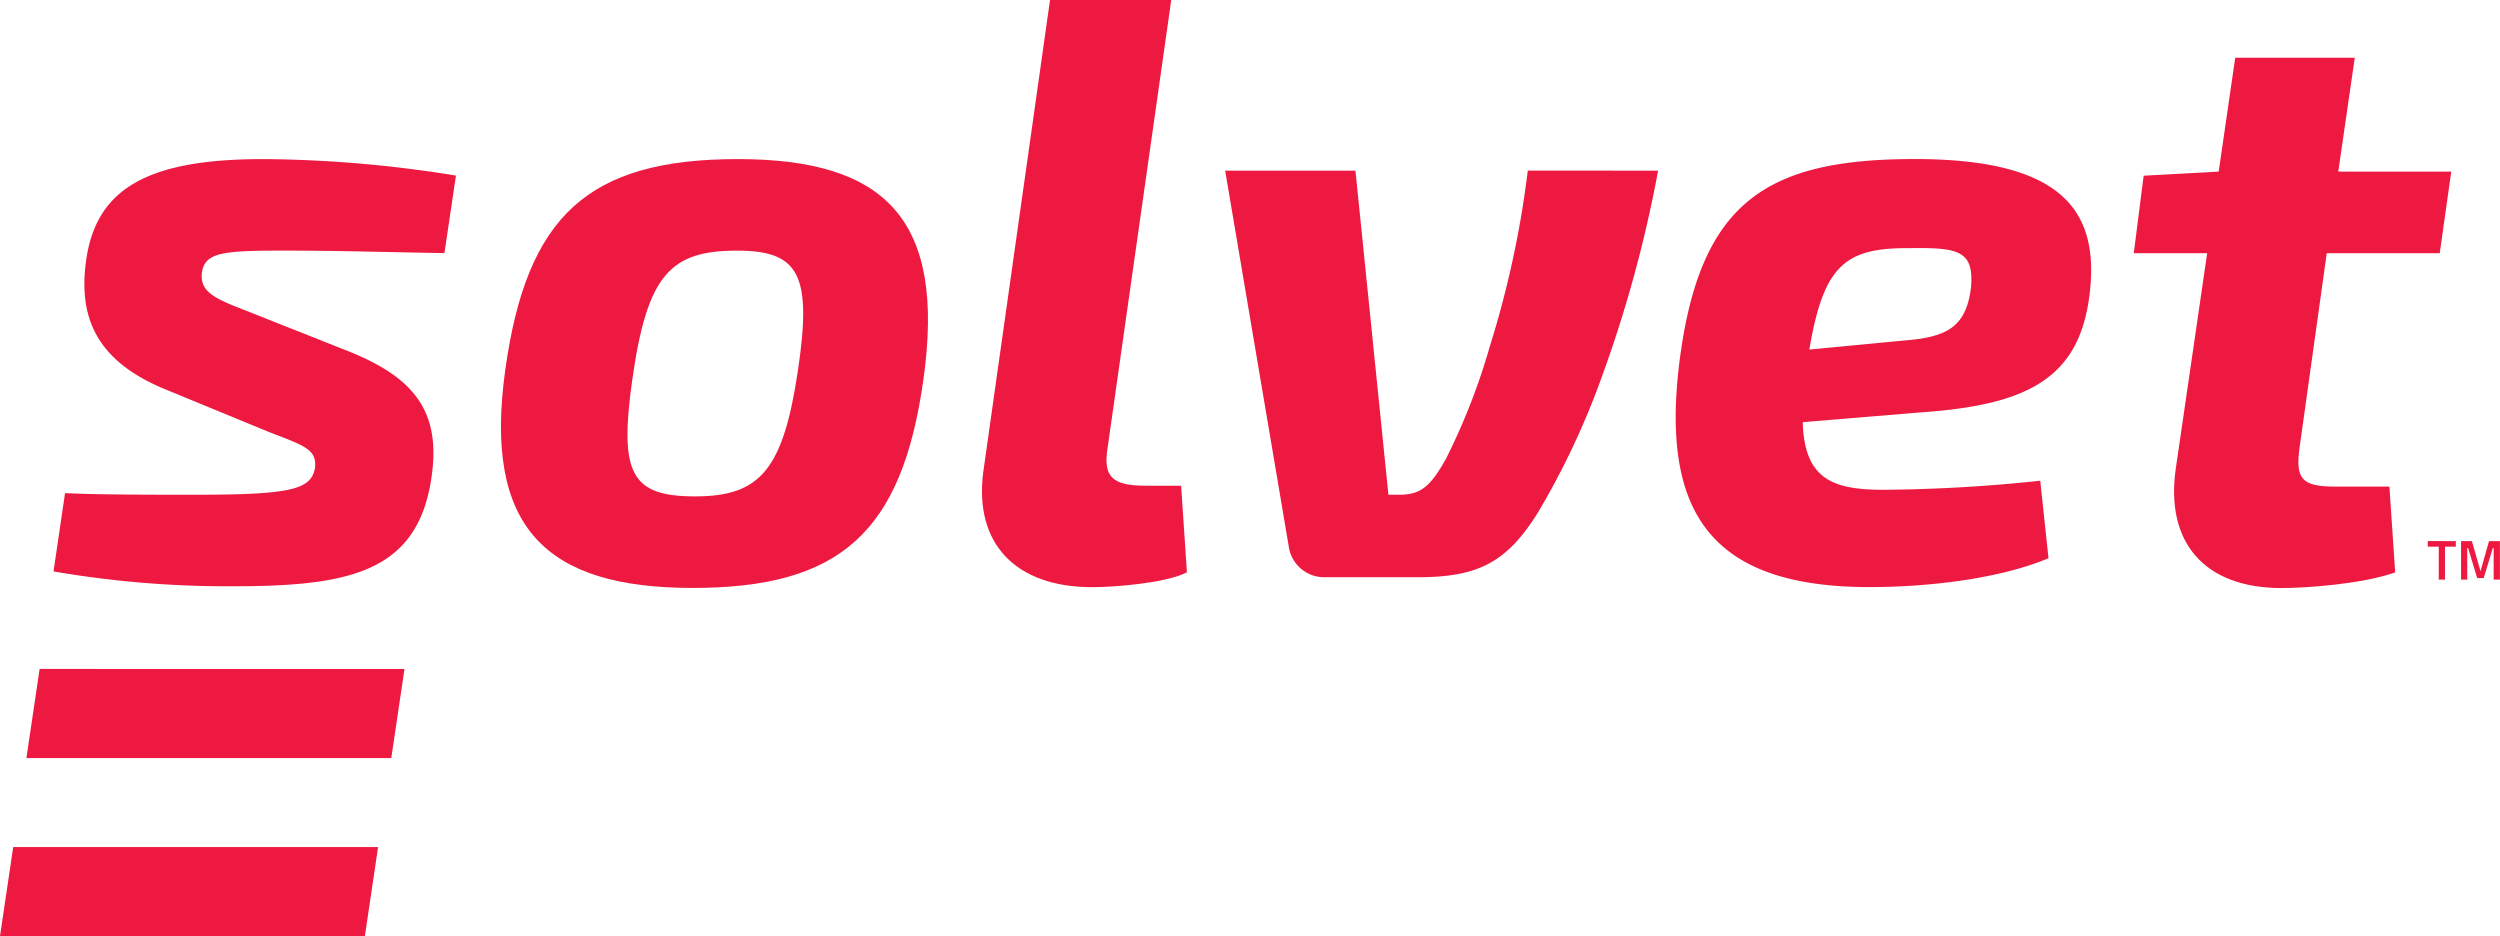 <svg xmlns="http://www.w3.org/2000/svg" id="Logo_Solvet" width="234" height="87.622" viewBox="0 0 234 87.622"><path id="Path_30" data-name="Path 30" d="M40.01,8.51l-1.078,7.256c-4.942-.077-9.727-.233-15.054-.233-5.635,0-7.333.156-7.641,2.008-.233,1.852,1.157,2.47,4.166,3.627l9.342,3.706c6.1,2.393,8.8,5.479,8.026,11.5C36.616,45.639,30.13,46.95,19.092,46.95a96.169,96.169,0,0,1-16.75-1.388l1.08-7.333c2.778.154,8.26.154,12.12.154,8.952,0,10.884-.464,11.269-2.47.231-1.852-1.155-2.162-4.476-3.473l-9.186-3.783C6.9,26.186,4.656,22.4,5.353,16.769c.847-7.025,5.71-9.881,17.058-9.8A116.619,116.619,0,0,1,40.01,8.51" transform="translate(2.667 7.925)" fill="#ed1940"></path><path id="Path_31" data-name="Path 31" d="M61.475,27.575c-2.008,14.357-7.8,19.53-21.613,19.53-13.741,0-19.607-5.635-17.522-20.456C24.346,12.292,30.058,6.965,44.107,6.965c13.895,0,19.451,5.712,17.368,20.61m-27.249,0c-1.236,8.8-.154,10.961,5.866,10.961,6.1,0,8.26-2.47,9.65-11.887,1.311-8.878.077-11.115-5.712-11.115-6.176,0-8.413,2.16-9.8,12.041" transform="translate(24.96 7.926)" fill="#ed1940"></path><path id="Path_32" data-name="Path 32" d="M54.755,41.836c-.462,2.778.385,3.627,3.55,3.627h3.319l.541,8.106c-1.929,1-6.715,1.39-8.878,1.39-7.1,0-11.038-4.014-10.189-10.73L49.353,0H60.7Z" transform="translate(48.929)" fill="#ed1940"></path><path id="Path_33" data-name="Path 33" d="M94.154,7.471a120.369,120.369,0,0,1-5.323,19.451,73.24,73.24,0,0,1-5.945,12.584c-2.857,4.553-5.481,6.02-11.194,6.02H62.968a3.353,3.353,0,0,1-3.394-2.934L53.631,7.471H65.826l3.086,30.337h.928c2.006,0,2.932-.618,4.476-3.4a60.452,60.452,0,0,0,4.091-10.5,92.345,92.345,0,0,0,3.55-16.442Z" transform="translate(61.044 8.502)" fill="#ed1940"></path><path id="Path_34" data-name="Path 34" d="M112.03,20.088c-1.082,7.41-5.789,9.881-15.593,10.574l-11.194.928c.154,5.325,2.78,6.328,7.564,6.328a146.26,146.26,0,0,0,14.667-.849l.772,7.256c-4.786,2.006-11.579,2.7-16.75,2.7-14.9,0-19.453-7.023-17.832-20.764,1.854-15.283,8.106-19.3,22.077-19.3,14.049,0,17.445,5.017,16.288,13.123M94.97,15.3c-5.866,0-7.8,1.775-9.109,9.494l8.878-.849c3.858-.308,5.789-1.157,6.251-4.94.31-3.55-1.234-3.781-6.02-3.7" transform="translate(83.493 7.926)" fill="#ed1940"></path><path id="Path_35" data-name="Path 35" d="M108.921,39.039c-.387,2.855.152,3.627,3.319,3.627h5.092l.541,8.029c-3.011,1.08-8.26,1.467-10.651,1.467-7.182,0-10.886-4.245-9.883-11.194l2.936-20.146H93.405l.926-7.256,7.023-.385L102.9,2.528H114.09l-1.544,10.653h10.576l-1.078,7.641H111.468Z" transform="translate(106.316 2.879)" fill="#ed1940"></path><path id="Path_36" data-name="Path 36" d="M106.271,24.208v-.522H108.9v.522h-1.016v3.084H107.3V24.208Z" transform="translate(120.967 26.961)" fill="#ed1940"></path><path id="Path_37" data-name="Path 37" d="M107.728,27.291V23.686h1.016l.806,2.817.8-2.817h1.02v3.606h-.588V24.334h-.079l-.853,2.81h-.61l-.853-2.81h-.079v2.958Z" transform="translate(122.625 26.961)" fill="#ed1940"></path><path id="Path_38" data-name="Path 38" d="M1.236,37.079,0,45.416H34.152l1.236-8.336Z" transform="translate(0 42.206)" fill="#ed1940"></path><path id="Path_39" data-name="Path 39" d="M2.392,29.283,1.156,37.62H35.308l1.236-8.336Z" transform="translate(1.316 33.332)" fill="#ed1940"></path></svg>